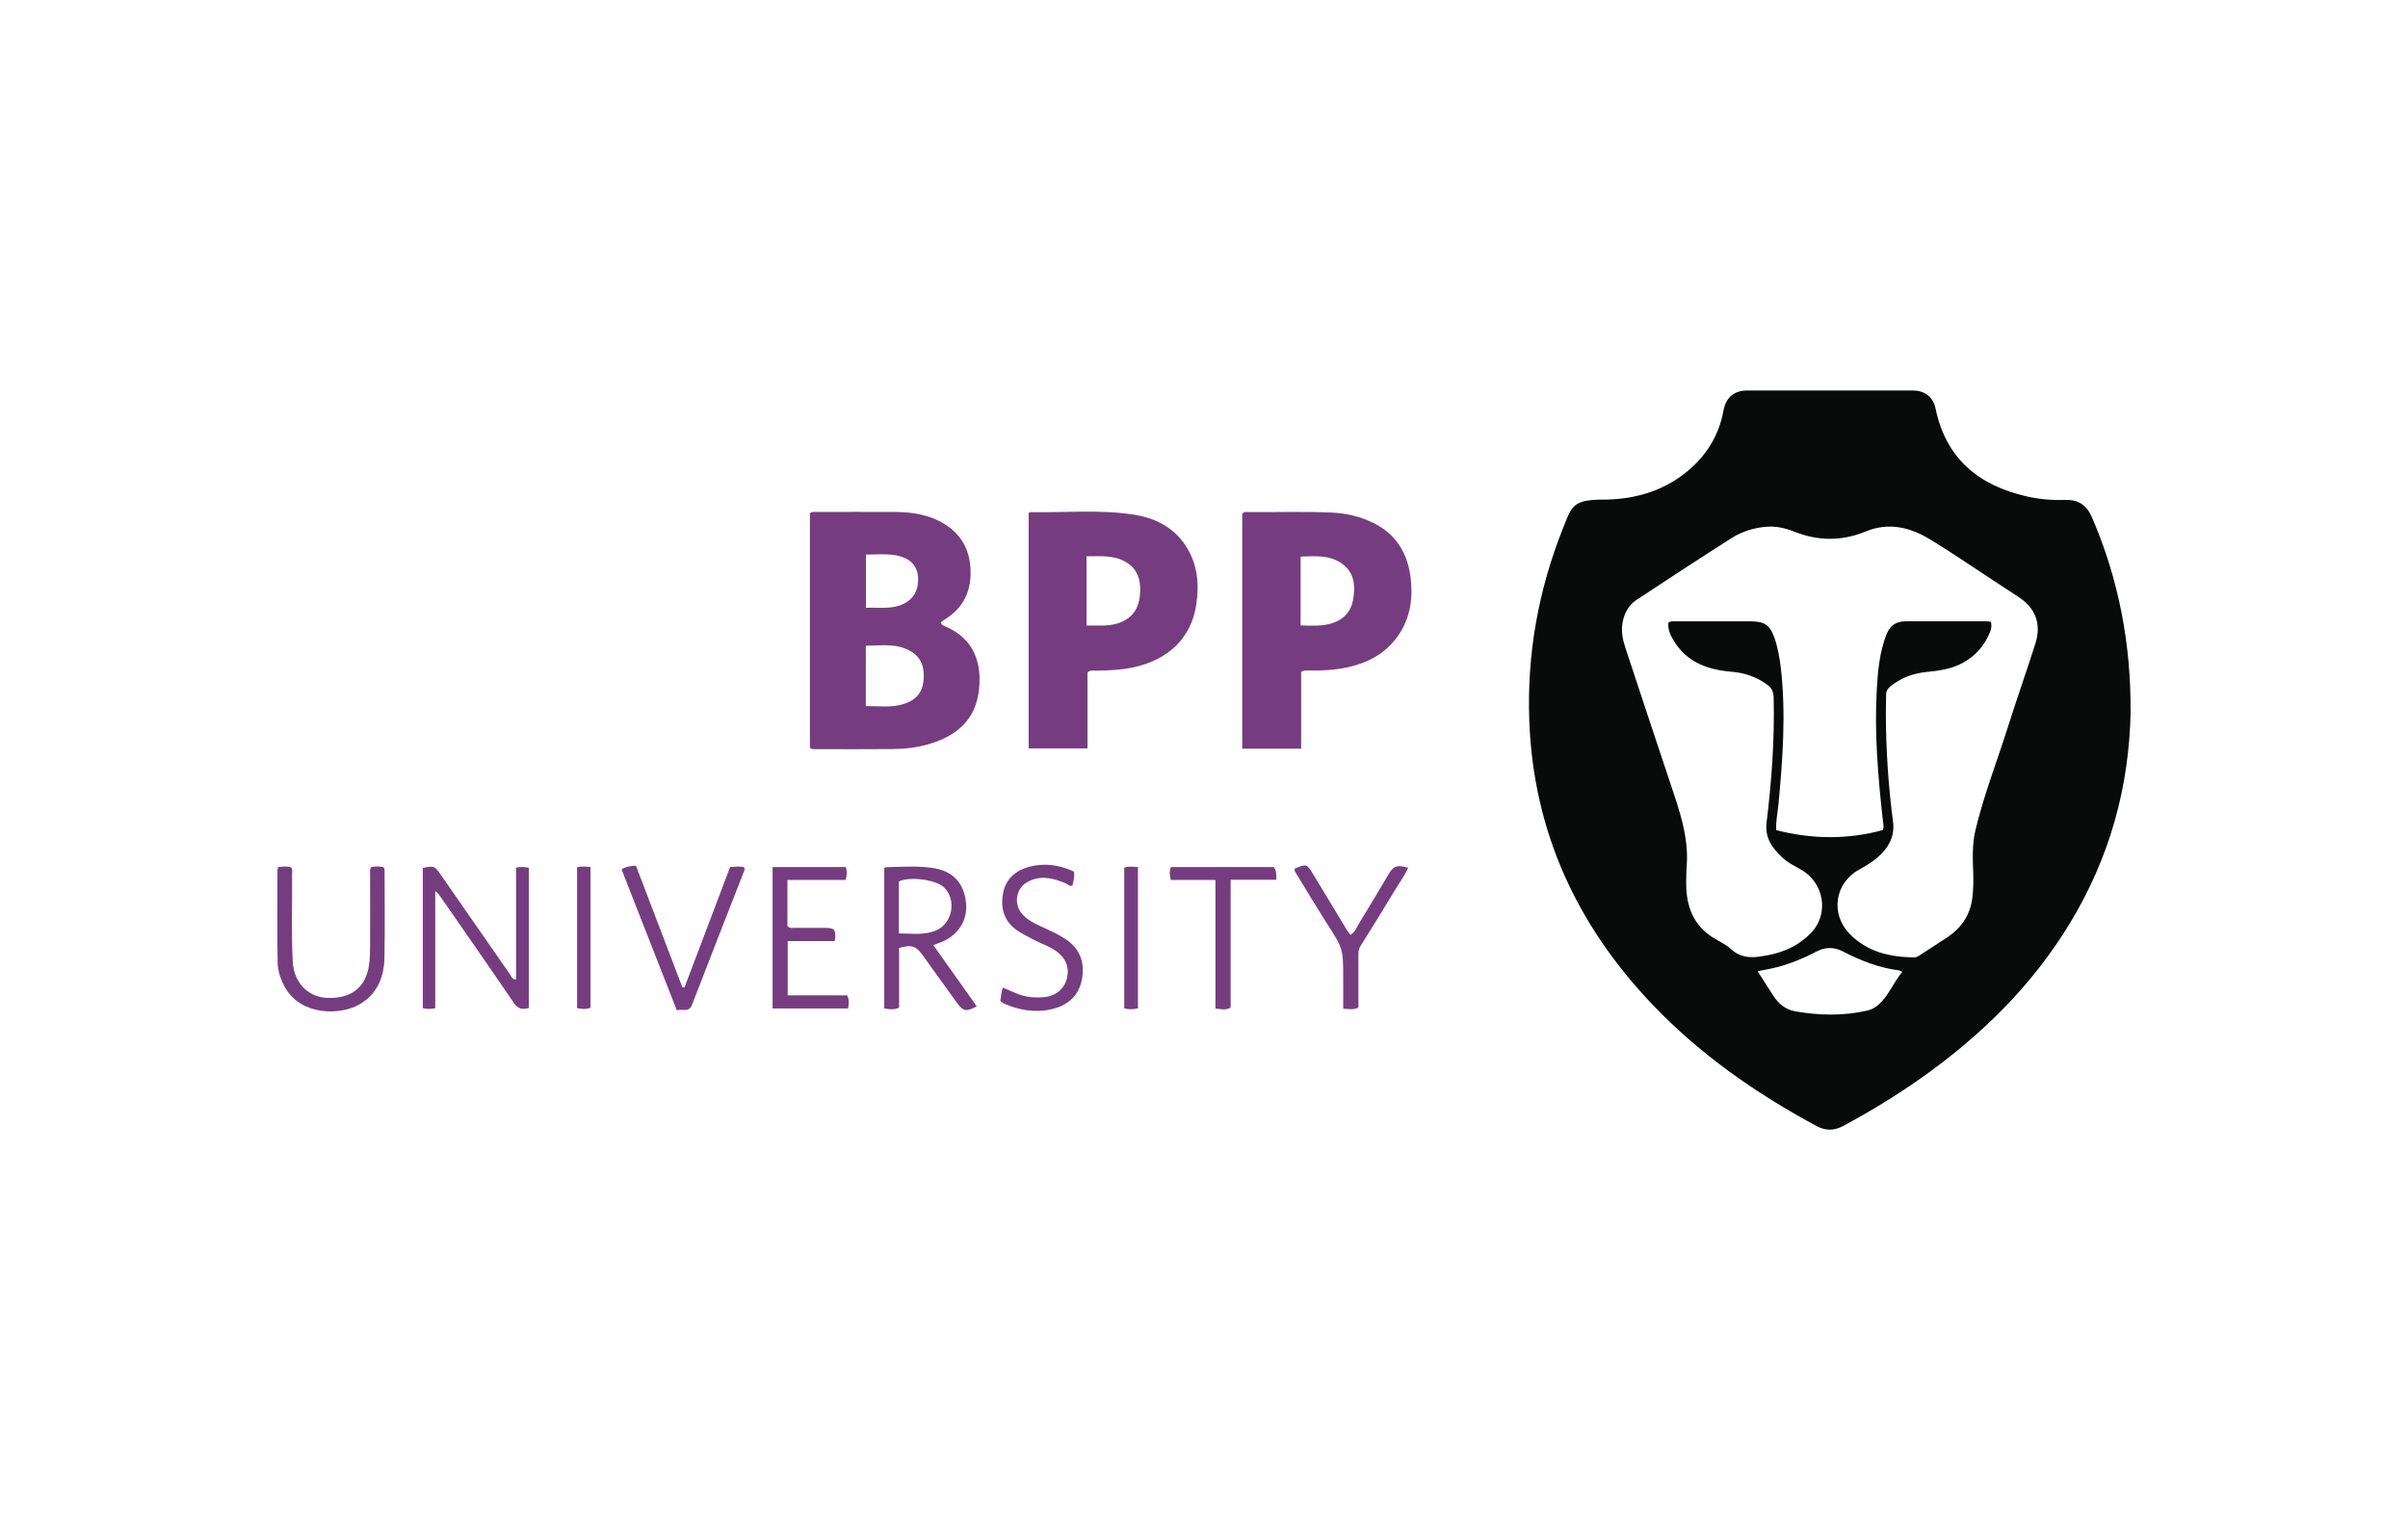 <?xml version="1.0" encoding="UTF-8"?>
<svg id="Layer_1" data-name="Layer 1" xmlns="http://www.w3.org/2000/svg" viewBox="0 0 320 202">
  <defs>
    <style>
      .cls-1 {
        fill: #763c80;
      }

      .cls-1, .cls-2 {
        stroke-width: 0px;
      }

      .cls-2 {
        fill: #090a0a;
      }
    </style>
  </defs>
  <path class="cls-2" d="M283.14,94.45c-.17,10.14-2.8,19.52-8.02,28.15-5.07,8.4-11.93,15.09-19.9,20.71-3.3,2.32-6.74,4.41-10.29,6.32-1.19.64-2.33.65-3.53,0-8.05-4.33-15.48-9.51-21.81-16.15-10.05-10.54-15.8-22.98-16.36-37.63-.34-8.88,1.2-17.47,4.5-25.71,1.12-2.79,1.21-3.75,5.27-3.75,4.08,0,7.93-1.06,11.17-3.71,2.59-2.12,4.27-4.82,4.87-8.15.31-1.69,1.41-2.64,3.12-2.64,7.36,0,14.71,0,22.07,0,1.53,0,2.68.88,2.98,2.37,1.37,6.64,5.69,10.23,12.07,11.69,1.7.39,3.43.55,5.17.48,1.75-.06,2.85.7,3.55,2.31,3.56,8.23,5.18,16.83,5.13,25.71ZM264.57,82.65c.16.61,0,1.09-.2,1.54-.72,1.67-1.87,2.97-3.47,3.86-1.5.83-3.16,1.08-4.84,1.24-1.8.17-3.43.77-4.85,1.92-.37.3-.57.65-.56,1.13,0,.79-.05,1.59-.04,2.38.01,4.86.33,9.7.96,14.52.18,1.39-.2,2.53-1.02,3.61-.94,1.23-2.21,1.99-3.53,2.73-3.24,1.82-3.79,5.9-1.2,8.54,2.36,2.4,5.34,3.05,8.55,3.11.28,0,.5-.13.73-.28,1.2-.79,2.41-1.57,3.62-2.36,1.97-1.28,3.14-3.07,3.4-5.41.12-1.05.14-2.11.1-3.17-.07-1.91-.15-3.83.3-5.71,1.1-4.61,2.83-9.03,4.26-13.54,1.19-3.76,2.5-7.47,3.7-11.23.83-2.6.03-4.71-2.22-6.19-1.25-.82-2.5-1.65-3.76-2.47-2.68-1.75-5.33-3.57-8.07-5.23-2.65-1.59-5.47-2.27-8.51-1.01-3.17,1.31-6.36,1.27-9.53,0-1.14-.45-2.3-.72-3.53-.64-1.71.11-3.32.61-4.75,1.51-4.24,2.7-8.45,5.45-12.64,8.22-.99.65-1.55,1.64-1.81,2.82-.29,1.27-.02,2.46.37,3.64,1.95,5.92,3.92,11.84,5.89,17.75,1.2,3.6,2.51,7.18,2.23,11.08-.06.79-.07,1.59-.07,2.38,0,2.96.89,5.5,3.52,7.17.82.52,1.74.92,2.45,1.57,1.26,1.15,2.66,1.2,4.19.92.29-.05.58-.09.87-.15,2.19-.45,4.11-1.38,5.65-3.03,2.3-2.47,1.65-6.52-1.36-8.28-.86-.5-1.79-.92-2.52-1.61-1.33-1.26-2.37-2.59-2.12-4.66.67-5.52,1.08-11.06.94-16.64-.02-.76-.26-1.27-.86-1.7-1.4-1.01-2.94-1.57-4.66-1.71-3.18-.26-6-1.22-7.76-4.14-.45-.75-.83-1.53-.69-2.43.36-.18.65-.13.94-.13,3.35,0,6.71,0,10.06,0,1.75,0,2.5.52,3.08,2.19.47,1.37.71,2.79.87,4.23.66,5.97.22,11.92-.34,17.87-.11,1.13-.36,2.25-.3,3.45,4.79,1.23,9.5,1.26,14.15,0,.21-.44.09-.76.05-1.07-.66-5.88-1.17-11.77-.83-17.69.14-2.44.37-4.87,1.26-7.18.49-1.27,1.27-1.8,2.63-1.81,3.56,0,7.12,0,10.68,0,.17,0,.34.04.58.07ZM252.8,129.14c-.22-.1-.31-.17-.42-.19-2.67-.33-5.12-1.3-7.48-2.52-1.2-.62-2.36-.59-3.54.03-1.7.89-3.46,1.62-5.32,2.09-.79.2-1.59.33-2.47.51.72,1.13,1.4,2.18,2.07,3.23.7,1.09,1.66,1.88,2.93,2.1,3.2.56,6.42.63,9.61-.11.73-.17,1.35-.61,1.85-1.15,1.1-1.19,1.7-2.72,2.78-4Z"/>
  <path class="cls-1" d="M125.02,82.72c.15.4.43.45.67.55,3.76,1.64,4.79,4.81,4.41,8.36-.43,4.05-3,6.17-6.67,7.25-1.62.48-3.29.65-4.96.66-3.38.03-6.76.01-10.15.01-.2,0-.42.03-.69-.18v-31.19c.3-.21.57-.15.83-.15,3.5,0,7-.02,10.5,0,2.32.02,4.58.37,6.59,1.63,2.12,1.32,3.23,3.26,3.41,5.74.21,3.06-.9,5.45-3.59,7.03-.12.07-.22.17-.35.28ZM115.07,93.83c1.77,0,3.47.24,5.13-.31,1.44-.47,2.35-1.44,2.52-2.98.17-1.54-.11-2.98-1.52-3.89-1.91-1.24-4.05-.85-6.14-.85v8.02ZM115.06,80.77c1.79-.09,3.48.25,5.06-.55,1.29-.65,1.87-1.74,1.89-3.14.02-1.28-.48-2.33-1.66-2.88-1.67-.78-3.46-.49-5.28-.51v7.08Z"/>
  <path class="cls-1" d="M136.69,68.17c.13-.07.18-.12.24-.11,4.53.07,9.07-.36,13.57.3,2.89.42,5.41,1.63,7.07,4.17,1.59,2.42,1.82,5.11,1.39,7.89-.67,4.29-3.57,7.17-8.22,8.23-1.71.39-3.44.44-5.17.47-.32,0-.65-.08-1.05.22v10.11h-7.82v-31.28ZM144.4,83.12c1.48-.03,2.87.15,4.25-.32,2.07-.7,2.82-2.26,2.87-4.27.04-1.45-.34-2.78-1.6-3.65-1.68-1.17-3.6-.95-5.53-.96v9.19Z"/>
  <path class="cls-1" d="M165.08,99.48v-31.21c.19-.22.37-.24.55-.23,3.77.05,7.53-.1,11.3.07,1.99.09,3.91.53,5.69,1.44,2.97,1.5,4.45,4.03,4.84,7.24.3,2.5.02,4.94-1.32,7.15-1.62,2.68-4.11,4.09-7.09,4.74-1.62.35-3.26.44-4.91.42-.37,0-.76-.09-1.23.18v10.21h-7.82ZM172.84,83.11c1.49.02,2.89.15,4.27-.32,1.5-.52,2.43-1.53,2.7-3.08.32-1.82.21-3.59-1.44-4.79-1.66-1.21-3.59-1.01-5.53-.96v9.15Z"/>
  <path class="cls-1" d="M124.02,125.58c1.99,2.8,3.88,5.46,5.78,8.14-1.38.76-1.81.67-2.63-.46-1.52-2.13-3.05-4.25-4.59-6.37-.88-1.22-1.45-1.39-3.1-.92v7.94c-.7.3-1.29.21-1.97.1v-18.65c.07-.06.11-.12.16-.12,2.11-.04,4.24-.22,6.34.11,2.62.41,4.07,1.96,4.36,4.56.26,2.35-.97,4.33-3.28,5.28-.29.12-.59.23-1.08.41ZM119.45,124.04c1.74,0,3.41.28,5.01-.43,2.19-.97,2.69-4.2.9-5.77-1.11-.97-4.5-1.39-5.91-.71v6.91Z"/>
  <path class="cls-1" d="M36.96,115.23c.61-.1,1.16-.11,1.67-.01.3.32.18.66.18.97.05,3.88-.12,7.77.1,11.65.15,2.73,2.03,4.65,4.53,4.76,3.17.14,5.12-1.32,5.59-4.27.14-.87.15-1.76.15-2.64.02-3.18,0-6.35,0-9.53,0-.29-.07-.59.13-.92.53-.15,1.1-.12,1.62-.02.23.24.18.49.18.72,0,3.77.05,7.53-.02,11.3-.05,2.53-.89,4.73-3.17,6.14-2.57,1.59-7.86,1.63-10.01-2.12-.61-1.07-1-2.23-1.02-3.43-.06-4.06-.02-8.12-.02-12.18,0-.11.05-.22.09-.42Z"/>
  <path class="cls-1" d="M70.28,115.29v18.65c-.87.27-1.46.12-1.99-.66-3.29-4.83-6.64-9.63-9.97-14.43-.08-.11-.21-.19-.48-.43v15.55c-.61.13-1.1.14-1.65,0v-18.62c1.35-.34,1.59-.26,2.28.74,3.11,4.48,6.22,8.96,9.34,13.44.17.25.25.62.77.64v-14.88c.6-.12,1.08-.11,1.68.02Z"/>
  <path class="cls-1" d="M112.41,115.23c.16.6.17,1.08-.05,1.7h-7.72v6.13c.31.33.66.24.97.24,1.32,0,2.65,0,3.97,0,1.36,0,1.55.22,1.36,1.76h-6.26v7.21h7.9c.32.65.2,1.16.13,1.74h-10.04v-18.79h9.74Z"/>
  <path class="cls-1" d="M97.03,115.22c.7-.06,1.27-.12,1.81,0,.23.28.06.48-.02.69-2.29,5.87-4.6,11.74-6.86,17.62-.44,1.13-1.29.43-2.01.74-2.47-6.3-4.91-12.5-7.35-18.74.58-.39,1.18-.44,1.91-.5,2.06,5.39,4.11,10.78,6.17,16.16.09,0,.19.02.28.03,2.03-5.34,4.05-10.69,6.07-16.01Z"/>
  <path class="cls-1" d="M132.93,133.03c.12-.62.1-1.21.36-1.79.71.3,1.34.6,1.99.85,1.12.43,2.29.52,3.48.41,1.55-.14,2.68-1.08,3.03-2.53.36-1.48-.2-2.74-1.52-3.64-.94-.64-2-.98-2.99-1.5-.6-.31-1.2-.63-1.78-.98-1.92-1.16-2.59-2.91-2.22-5.06.33-1.95,1.62-3.09,3.46-3.6,2.07-.56,4.06-.26,5.98.63.09.71-.06,1.29-.2,1.86-.39.14-.59-.16-.84-.27-1.7-.73-3.42-1.17-5.16-.2-1.59.89-1.85,3.09-.56,4.39.91.92,2.11,1.38,3.26,1.91.78.36,1.53.74,2.25,1.2,2.06,1.3,2.73,3.18,2.3,5.47-.41,2.13-1.84,3.38-3.88,3.89-2.25.56-4.44.19-6.54-.74-.13-.06-.23-.17-.41-.31Z"/>
  <path class="cls-1" d="M172.07,115.41c1.56-.63,1.61-.61,2.44.77,1.5,2.49,3.01,4.98,4.52,7.47.12.2.28.37.44.58.69-.41.87-1.14,1.23-1.7,1.29-2.06,2.53-4.16,3.77-6.26.72-1.22,1.09-1.37,2.66-.97-.43,1.04-1.12,1.92-1.68,2.86-1.53,2.54-3.09,5.07-4.67,7.58-.24.38-.26.76-.26,1.18,0,2.32,0,4.64,0,6.97-.67.35-1.29.17-2.02.16,0-1.23,0-2.37,0-3.51,0-.18,0-.35,0-.53,0-3.98-.03-3.97-2.19-7.34-1.39-2.18-2.72-4.4-4.07-6.61-.1-.17-.26-.33-.18-.64Z"/>
  <path class="cls-1" d="M161.52,134.04v-17.11h-5.93c-.18-.65-.2-1.15,0-1.71h13.68c.37.45.36.99.33,1.69h-6.06v16.99c-.7.4-1.29.15-2.01.14Z"/>
  <path class="cls-1" d="M151.22,133.99c-.62.15-1.18.17-1.82,0v-18.7c.6-.19,1.17-.12,1.82-.07v18.78Z"/>
  <path class="cls-1" d="M76.69,115.25c.62-.17,1.16-.06,1.78-.05v18.72c-.63.2-.87.21-1.78.04v-18.71Z"/>
</svg>